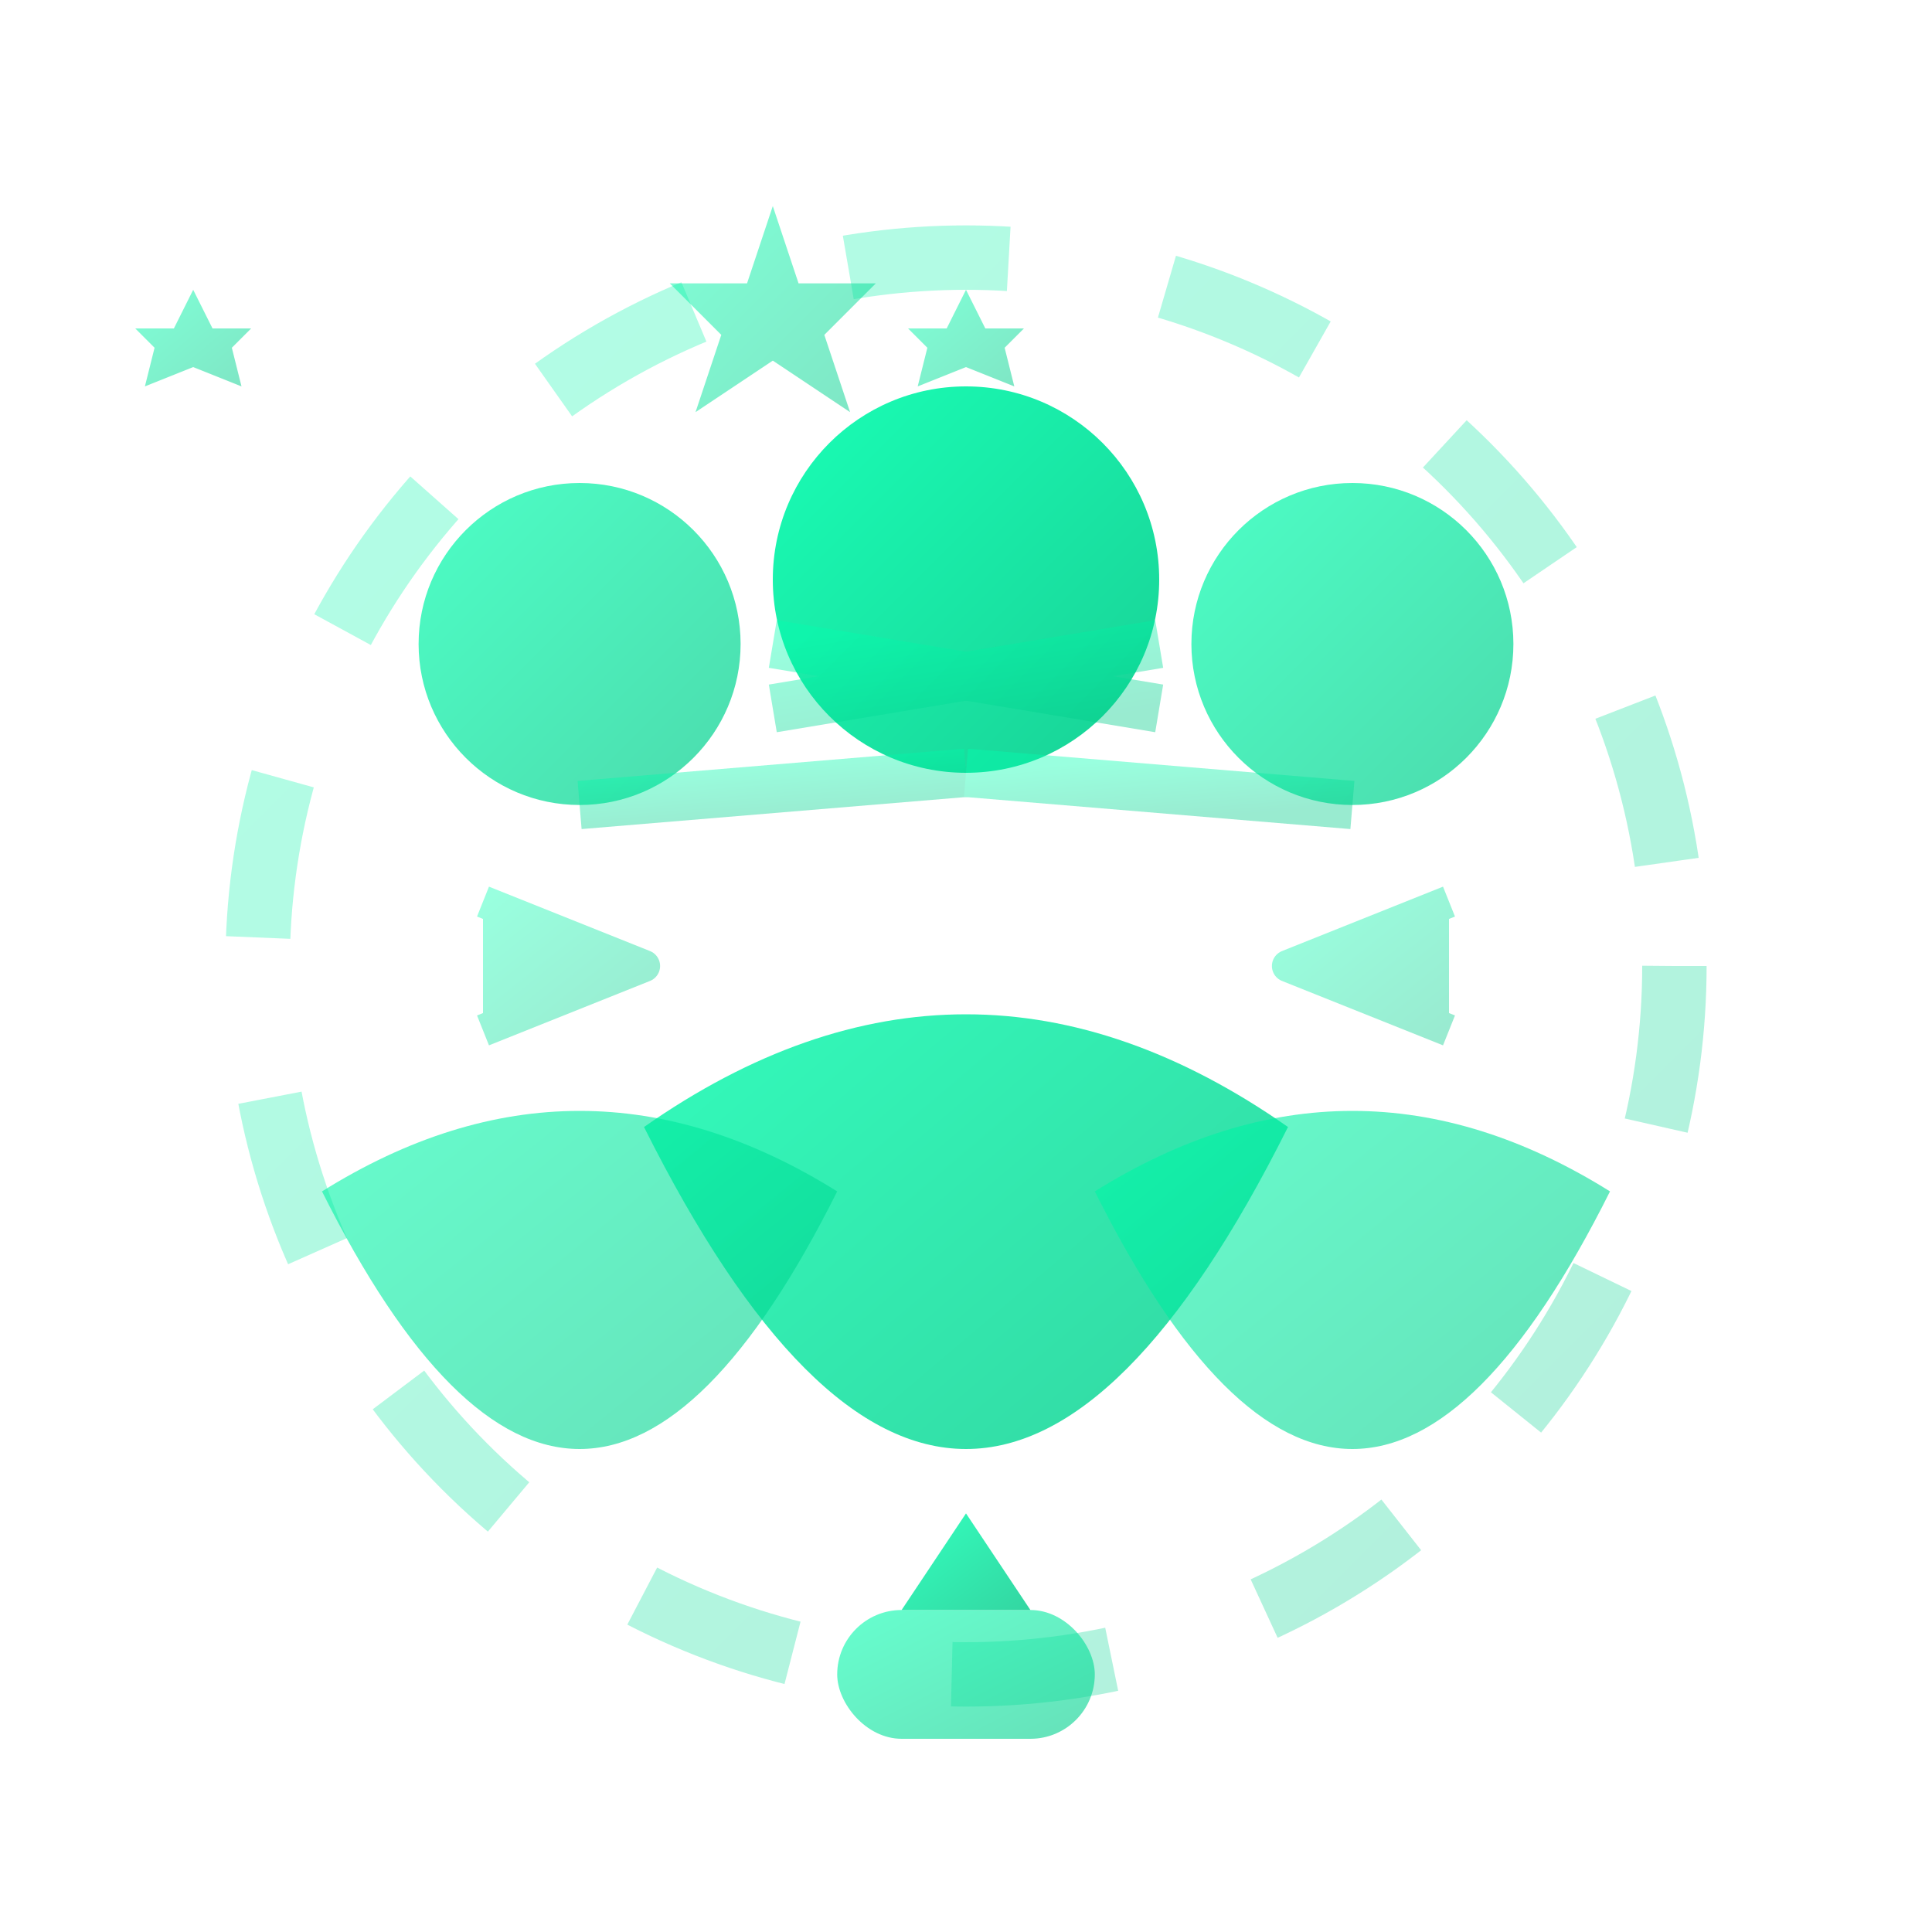 <svg width="60" height="60" viewBox="0 0 60 60" fill="none" xmlns="http://www.w3.org/2000/svg">
  <defs>
    <linearGradient id="teamGradient" x1="0%" y1="0%" x2="100%" y2="100%">
      <stop offset="0%" style="stop-color:#00ffae;stop-opacity:1" />
      <stop offset="100%" style="stop-color:#00cc8a;stop-opacity:1" />
    </linearGradient>
    <filter id="teamGlow">
      <feGaussianBlur stdDeviation="1.5" result="coloredBlur"/>
      <feMerge> 
        <feMergeNode in="coloredBlur"/>
        <feMergeNode in="SourceGraphic"/>
      </feMerge>
    </filter>
  </defs>
  
  <!-- Team of people icon -->
  <g fill="url(#teamGradient)" filter="url(#teamGlow)">
    <!-- Person 1 (center) -->
    <circle cx="30" cy="18" r="6" fill="url(#teamGradient)" opacity="0.9"/>
    <path d="M20 35 Q30 28 40 35 Q35 45 30 45 Q25 45 20 35" fill="url(#teamGradient)" opacity="0.8"/>
    
    <!-- Person 2 (left) -->
    <circle cx="18" cy="20" r="5" fill="url(#teamGradient)" opacity="0.7"/>
    <path d="M10 37 Q18 32 26 37 Q22 45 18 45 Q14 45 10 37" fill="url(#teamGradient)" opacity="0.6"/>
    
    <!-- Person 3 (right) -->
    <circle cx="42" cy="20" r="5" fill="url(#teamGradient)" opacity="0.7"/>
    <path d="M34 37 Q42 32 50 37 Q46 45 42 45 Q38 45 34 37" fill="url(#teamGradient)" opacity="0.6"/>
    
    <!-- Connection lines representing teamwork -->
    <g stroke="url(#teamGradient)" stroke-width="1.5" opacity="0.4" fill="none">
      <line x1="24" y1="22" x2="36" y2="20"/>
      <line x1="36" y1="22" x2="24" y2="20"/>
      <line x1="18" y1="25" x2="30" y2="24"/>
      <line x1="42" y1="25" x2="30" y2="24"/>
    </g>
    
    <!-- Team unity circle -->
    <circle cx="30" cy="30" r="22" stroke="url(#teamGradient)" stroke-width="2" fill="none" opacity="0.3" stroke-dasharray="5,5"/>
    
    <!-- Achievement stars -->
    <g fill="url(#teamGradient)" opacity="0.5">
      <polygon points="30,8 31,11 34,11 32,13 33,16 30,14 27,16 28,13 26,11 29,11" transform="scale(0.8)"/>
      <polygon points="50,15 51,17 53,17 52,18 52.5,20 50,19 47.5,20 48,18 47,17 49,17" transform="scale(0.6)"/>
      <polygon points="10,15 11,17 13,17 12,18 12.5,20 10,19 7.5,20 8,18 7,17 9,17" transform="scale(0.6)"/>
    </g>
    
    <!-- Collaboration arrows -->
    <g stroke="url(#teamGradient)" stroke-width="1" fill="url(#teamGradient)" opacity="0.4">
      <path d="M15 28 L20 30 L15 32" stroke-linejoin="round"/>
      <path d="M45 28 L40 30 L45 32" stroke-linejoin="round"/>
    </g>
    
    <!-- Success indicator -->
    <rect x="26" y="50" width="8" height="4" fill="url(#teamGradient)" opacity="0.6" rx="2"/>
    <polygon points="30,47 32,50 28,50" fill="url(#teamGradient)" opacity="0.8"/>
  </g>
</svg>
